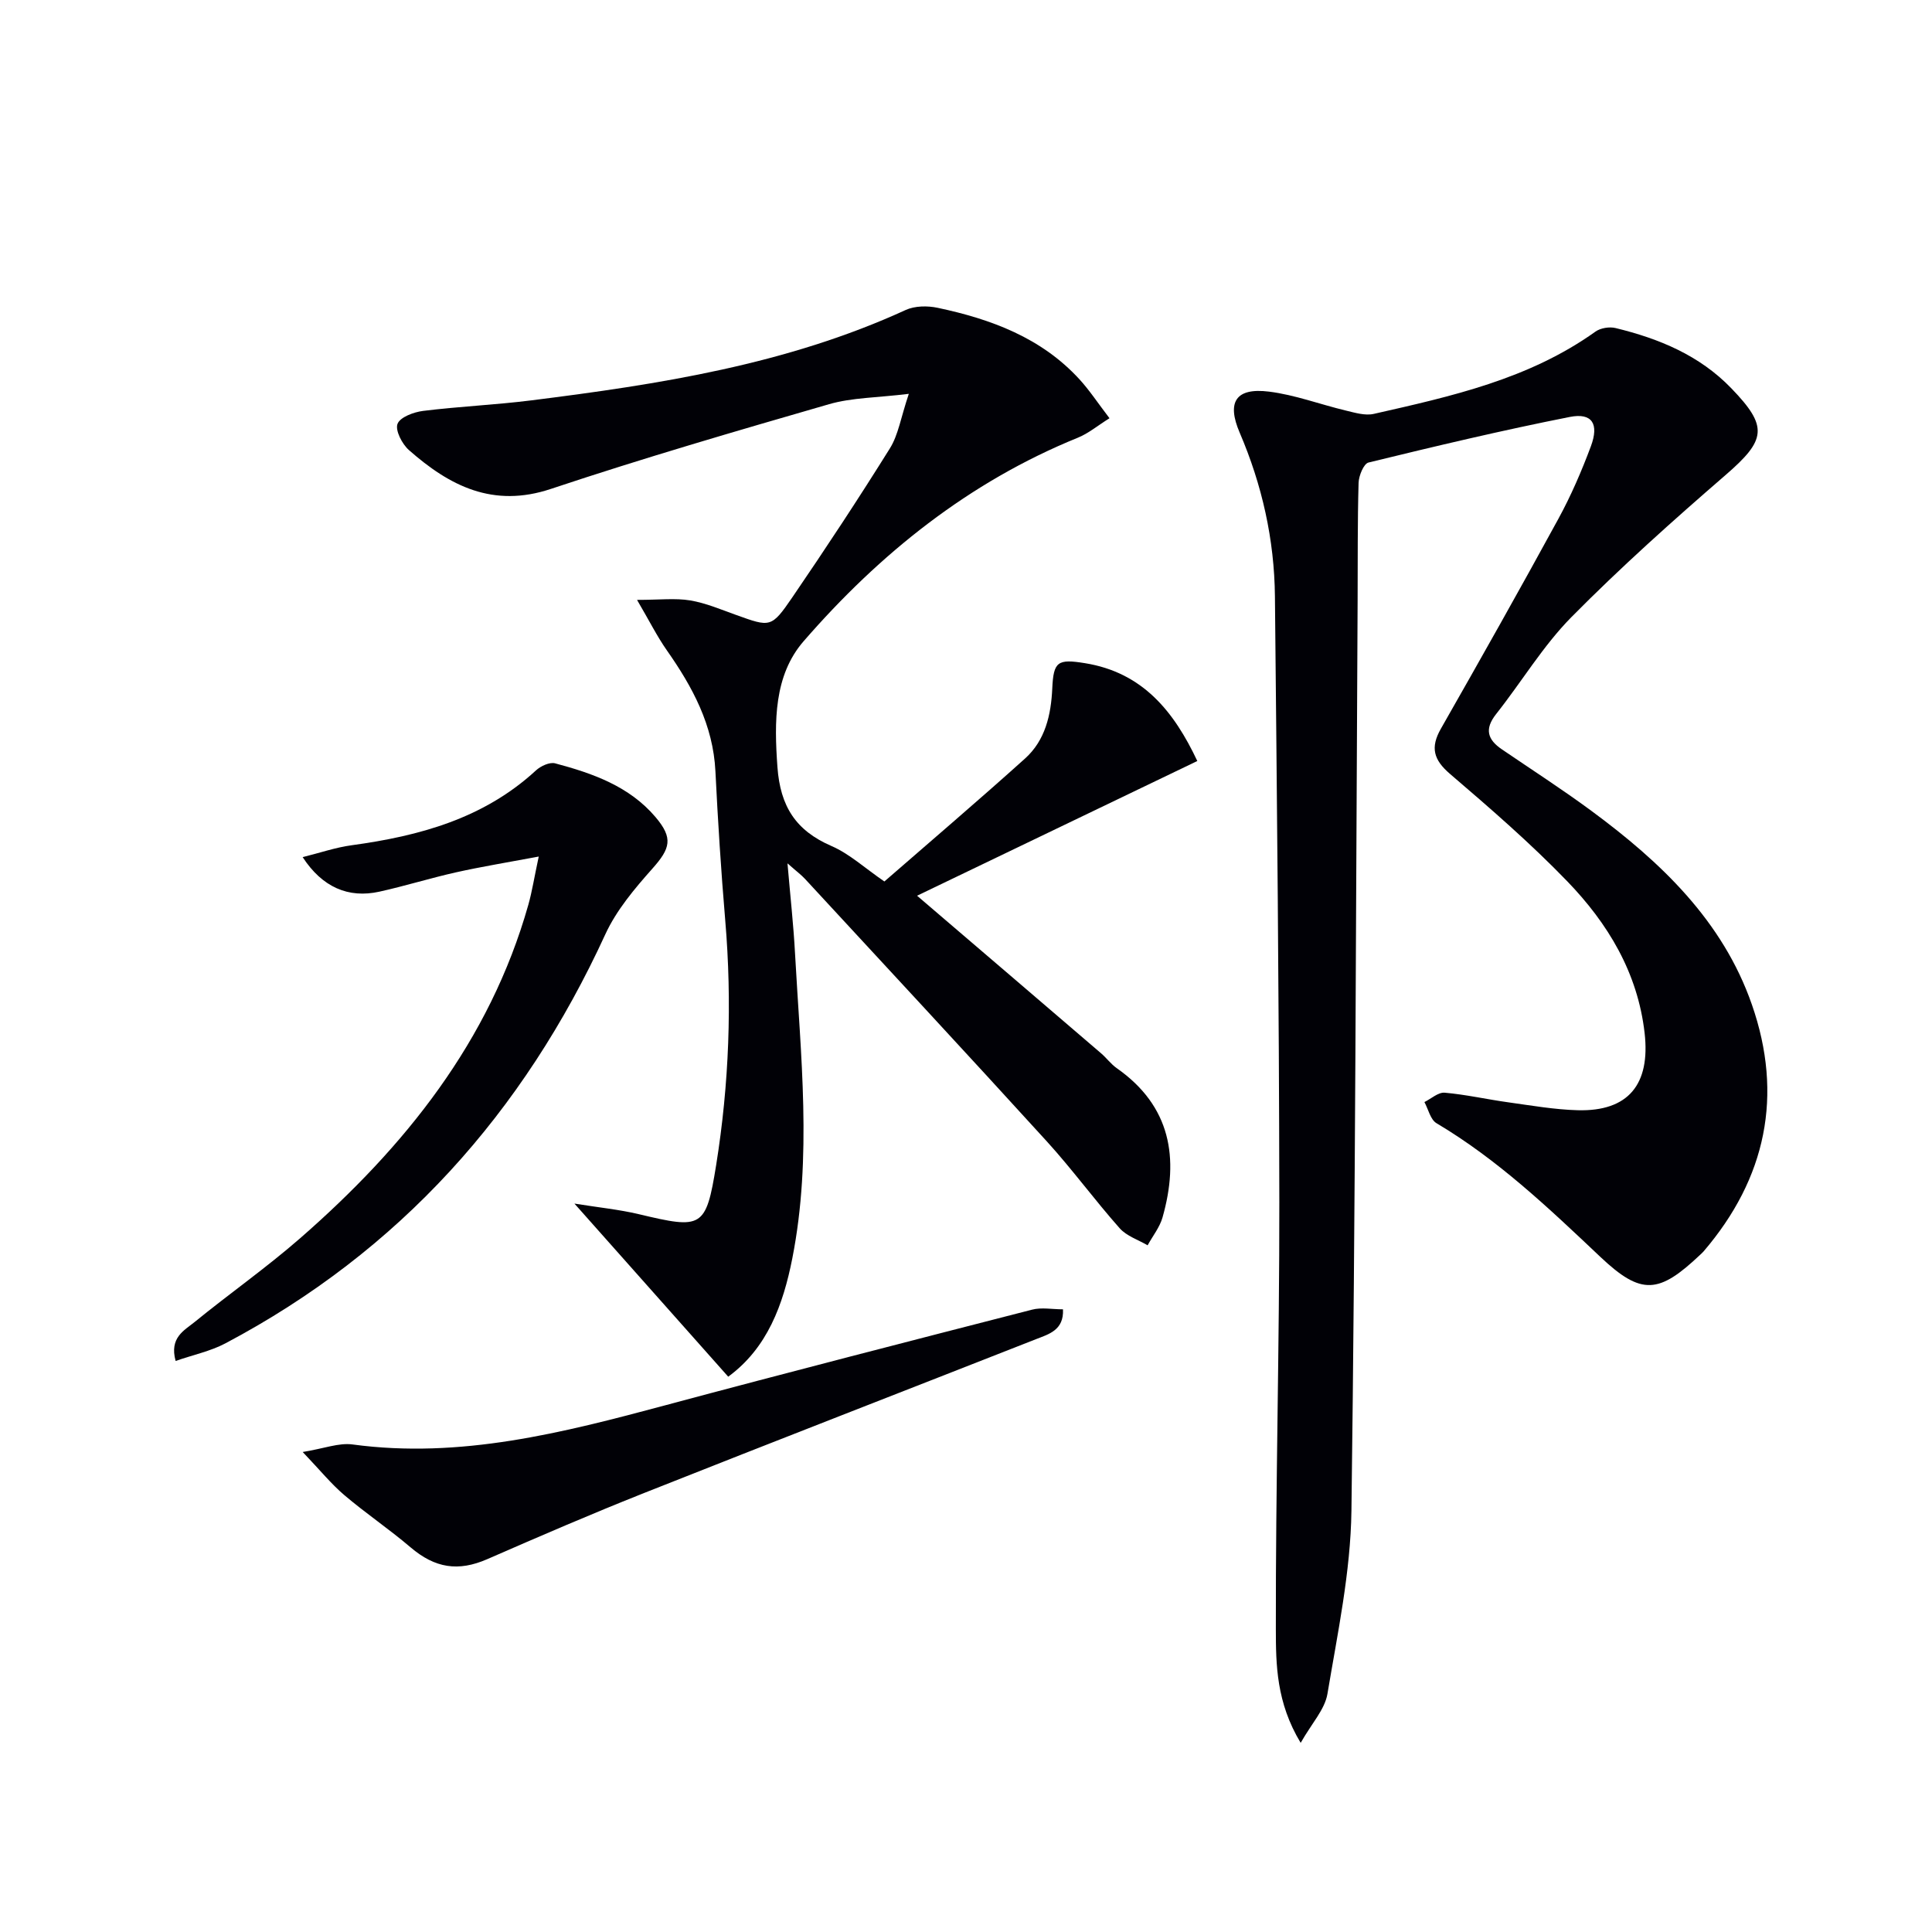 <svg enable-background="new 0 0 400 400" viewBox="0 0 400 400" xmlns="http://www.w3.org/2000/svg"><path d="m269.29 360.84c-5.05-8.37-5.13-16.18-5.14-23.6-.05-29.47.75-58.93.72-88.4-.05-41.8-.5-83.59-.91-125.39-.12-11.75-2.66-23.06-7.3-33.88-2.71-6.31-.83-9.35 6.07-8.49 5.38.67 10.59 2.65 15.91 3.92 1.89.45 4 1.1 5.79.69 16.04-3.63 32.13-7.19 45.9-17.04 1.05-.75 2.89-1.04 4.16-.73 8.99 2.19 17.35 5.62 23.96 12.47 7.68 7.95 7.24 10.67-1.2 17.97-10.94 9.46-21.75 19.13-31.91 29.41-5.9 5.98-10.31 13.41-15.57 20.05-2.47 3.12-1.81 5.3 1.2 7.34 6.18 4.21 12.48 8.27 18.5 12.71 14.38 10.61 27.2 22.76 33.24 40.12 6.54 18.77 2.97 35.96-10.01 51.11-.22.25-.47.47-.71.7-8.52 8.05-12.13 8.48-20.64.44-10.66-10.08-21.24-20.15-33.95-27.7-1.25-.75-1.68-2.88-2.49-4.37 1.4-.69 2.87-2.06 4.2-1.94 4.43.39 8.8 1.39 13.21 2 4.76.66 9.54 1.5 14.33 1.63 10.49.28 15.06-5.35 13.85-15.98-1.43-12.52-7.61-22.71-16.03-31.43-7.6-7.87-15.92-15.08-24.25-22.21-3.42-2.93-4.12-5.46-1.91-9.35 8.23-14.44 16.39-28.91 24.35-43.5 2.61-4.79 4.8-9.86 6.71-14.98 1.74-4.66.25-6.99-4.34-6.09-13.97 2.76-27.85 6.06-41.69 9.44-1 .24-2.02 2.74-2.06 4.22-.23 8.16-.16 16.32-.2 24.48-.35 62.79-.45 125.57-1.28 188.35-.17 12.66-2.87 25.33-4.97 37.9-.55 3.23-3.25 6.09-5.54 10.13z" fill="#010106"/><path d="m189.87 185.45c13.37 11.44 25.74 22.02 38.09 32.62 1.14.97 2.04 2.24 3.26 3.09 11.19 7.85 12.95 18.62 9.47 30.89-.58 2.05-2.04 3.86-3.09 5.78-1.95-1.15-4.34-1.91-5.78-3.53-5.19-5.85-9.82-12.2-15.08-17.98-16.58-18.21-33.35-36.25-50.06-54.34-.76-.83-1.69-1.51-3.64-3.23.6 7 1.25 12.8 1.56 18.61 1.15 21.07 3.58 42.17-.56 63.17-1.89 9.58-5.16 18.56-13.27 24.5-10.4-11.7-20.63-23.22-31.84-35.84 5.12.82 9.28 1.23 13.32 2.19 13.07 3.11 13.91 2.98 16.02-10.15 2.69-16.78 3.32-33.72 1.88-50.71-.87-10.26-1.52-20.55-2.03-30.83-.47-9.57-4.74-17.47-10.06-25.05-2.03-2.9-3.62-6.1-6.17-10.44 4.68 0 7.92-.4 11 .11 3.24.54 6.36 1.88 9.49 3 7.11 2.55 7.31 2.72 11.67-3.65 6.93-10.15 13.7-20.42 20.2-30.84 1.74-2.79 2.25-6.36 3.91-11.28-6.59.81-11.75.77-16.5 2.14-19.28 5.57-38.56 11.19-57.59 17.54-12.01 4.01-20.99-.62-29.41-8.04-1.41-1.25-2.87-4.07-2.36-5.42.53-1.4 3.37-2.45 5.32-2.69 7.41-.92 14.9-1.24 22.32-2.17 26.55-3.33 52.92-7.42 77.57-18.72 1.9-.87 4.53-.9 6.63-.45 11.05 2.34 21.44 6.18 29.33 14.78 2.11 2.3 3.84 4.95 6.24 8.08-2.48 1.55-4.37 3.15-6.55 4.03-22.56 9.17-41.05 24.02-56.78 42.14-6.15 7.08-6.1 16.62-5.42 26.05.59 8.15 3.8 13.15 11.19 16.35 3.74 1.62 6.9 4.57 10.95 7.34 9.65-8.4 19.51-16.8 29.14-25.47 4.17-3.76 5.37-9.02 5.62-14.49.25-5.6 1.13-6.15 6.75-5.24 12.03 1.93 18.48 10.08 23.28 20.26-19.43 9.33-38.67 18.58-58.02 27.89z" fill="#010106"/><path d="m111.54 177.34c-6.55 1.23-11.85 2.09-17.09 3.26-5.33 1.19-10.56 2.83-15.9 4.01-6.43 1.42-11.83-.92-15.89-7.15 3.59-.89 6.82-2.01 10.15-2.46 14.05-1.92 27.35-5.54 38.15-15.49.98-.91 2.84-1.77 3.97-1.47 7.77 2.07 15.35 4.73 20.78 11.12 3.72 4.38 3.08 6.5-.65 10.69-3.69 4.15-7.44 8.6-9.73 13.58-16.95 36.92-42.62 65.63-78.67 84.7-3.09 1.63-6.64 2.37-10.3 3.64-1.33-4.87 1.82-6.33 3.92-8.05 7.22-5.89 14.88-11.26 21.89-17.38 21.65-18.9 39.2-40.72 47.21-68.99.78-2.76 1.22-5.64 2.16-10.01z" fill="#010106"/><path d="m220.08 271.08c.21 4.33-2.94 5.14-5.61 6.19-27.01 10.62-54.07 21.11-81.04 31.81-10.94 4.34-21.75 9.01-32.53 13.72-6.02 2.63-10.83 1.88-15.91-2.45-4.42-3.77-9.28-7.04-13.7-10.8-2.73-2.32-5.02-5.16-8.62-8.93 4.4-.71 7.48-1.95 10.33-1.56 22.33 3.02 43.51-2.42 64.74-8.11 25.26-6.78 50.6-13.29 75.94-19.8 1.95-.51 4.16-.07 6.4-.07z" fill="#010106"/></svg>